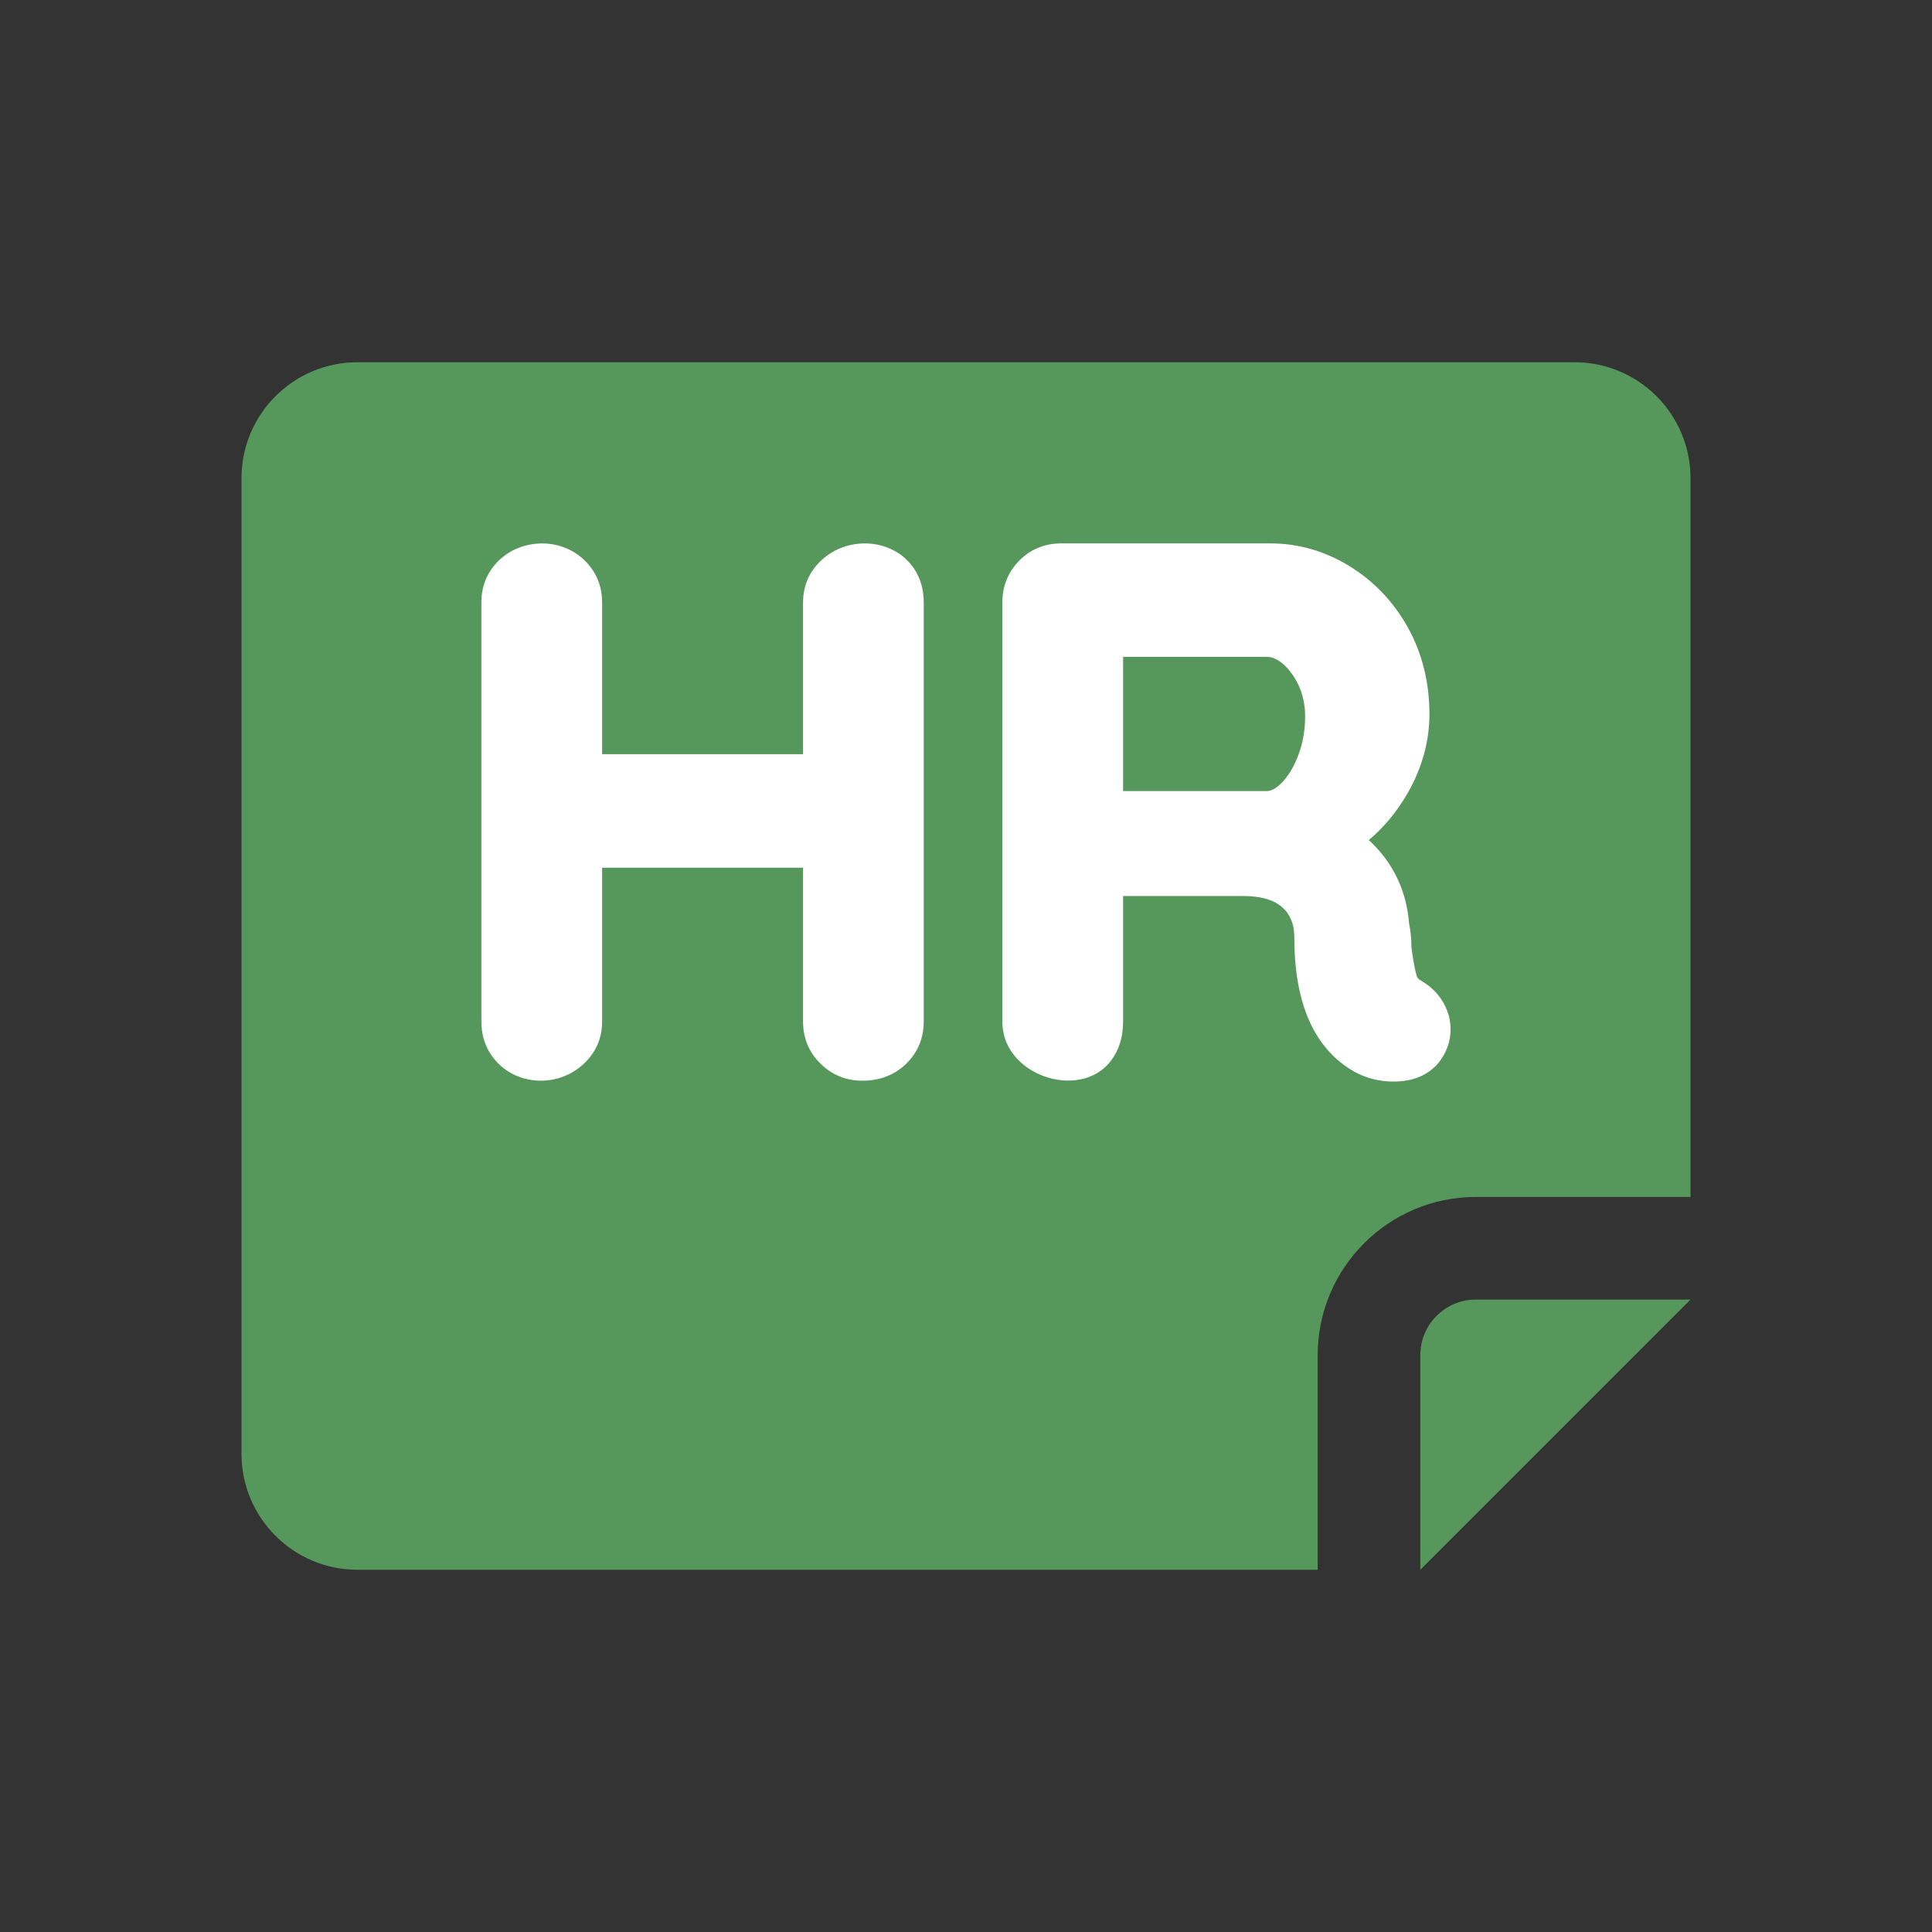 <?xml version="1.0" encoding="utf-8"?>
<!-- Generator: Adobe Illustrator 28.3.0, SVG Export Plug-In . SVG Version: 6.00 Build 0)  -->
<svg version="1.2" baseProfile="tiny" id="Layer_1" xmlns="http://www.w3.org/2000/svg" xmlns:xlink="http://www.w3.org/1999/xlink"
	 x="0px" y="0px" viewBox="0 0 32 32" overflow="visible" xml:space="preserve">
<rect x="0" y="0" width="32" height="32" fill="#333333" stroke="none"/>
<path fill="#56985B" d="M23.525,22.445V26L28,21.525h-3.555C23.937,21.525,23.525,21.937,23.525,22.445z"/>
<path fill="#56985B" d="M21.825,22.445c0-1.445,1.175-2.62,2.62-2.62H28V7.92C28,6.86,27.14,6,26.08,6
	H5.92C4.86,6,4,6.86,4,7.92v16.16C4,25.14,4.86,26,5.92,26h15.905
	C21.825,26,21.825,22.445,21.825,22.445z"/>
<g>
	<path fill="#FFFFFF" d="M13.61,9.276c-0.205,0.188-0.309,0.426-0.309,0.706v2.51H9.973V9.982
		c0-0.277-0.098-0.513-0.291-0.701c-0.4-0.39-1.05-0.356-1.417,0
		c-0.194,0.188-0.292,0.424-0.292,0.701v6.936c0,0.276,0.095,0.511,0.283,0.699
		c0.363,0.363,0.997,0.388,1.408,0.007c0.205-0.189,0.309-0.426,0.309-0.706v-2.546h3.328v2.546
		c0,0.277,0.098,0.513,0.291,0.701c0.191,0.187,0.424,0.281,0.69,0.281
		c0.291,0,0.535-0.094,0.727-0.281c0.193-0.188,0.291-0.424,0.291-0.701V9.982
		c0-0.284-0.093-0.521-0.278-0.705C14.674,8.927,14.028,8.891,13.61,9.276z"/>
	<path fill="#FFFFFF" d="M23.905,16.604l-0.002-0.003c-0.081-0.139-0.192-0.253-0.351-0.35
		c-0.063-0.031-0.08-0.063-0.088-0.091c-0.017-0.058-0.051-0.199-0.086-0.465
		c0-0.136-0.013-0.275-0.038-0.392c-0.044-0.555-0.269-1.021-0.668-1.389
		c0.256-0.216,0.474-0.48,0.65-0.79c0.235-0.416,0.354-0.851,0.354-1.293
		c0-0.529-0.121-1.014-0.36-1.443c-0.24-0.427-0.567-0.769-0.971-1.015
		C21.94,9.125,21.5,9,21.039,9h-3.456c-0.276,0-0.511,0.095-0.698,0.283s-0.283,0.423-0.283,0.699
		v6.936c0,0.282,0.121,0.529,0.35,0.716c0.413,0.336,1.074,0.376,1.417-0.026
		c0.155-0.182,0.233-0.414,0.233-0.689v-2.078h1.994c0.287,0,0.503,0.063,0.644,0.188
		c0.133,0.119,0.198,0.282,0.198,0.498c0,1.1,0.333,1.848,0.993,2.223
		c0.197,0.108,0.415,0.164,0.648,0.164c0.323,0,0.573-0.103,0.748-0.311
		c0.132-0.166,0.199-0.352,0.199-0.552C24.027,16.897,23.986,16.747,23.905,16.604z M21.617,11.866
		c0,0.232-0.039,0.45-0.115,0.648c-0.074,0.194-0.169,0.348-0.279,0.459v0
		c-0.087,0.086-0.168,0.13-0.243,0.13h-2.378v-2.224h2.378c0.085,0,0.17,0.036,0.261,0.11
		c0.106,0.089,0.197,0.211,0.269,0.364C21.581,11.508,21.617,11.68,21.617,11.866z"/>
</g>
</svg>
